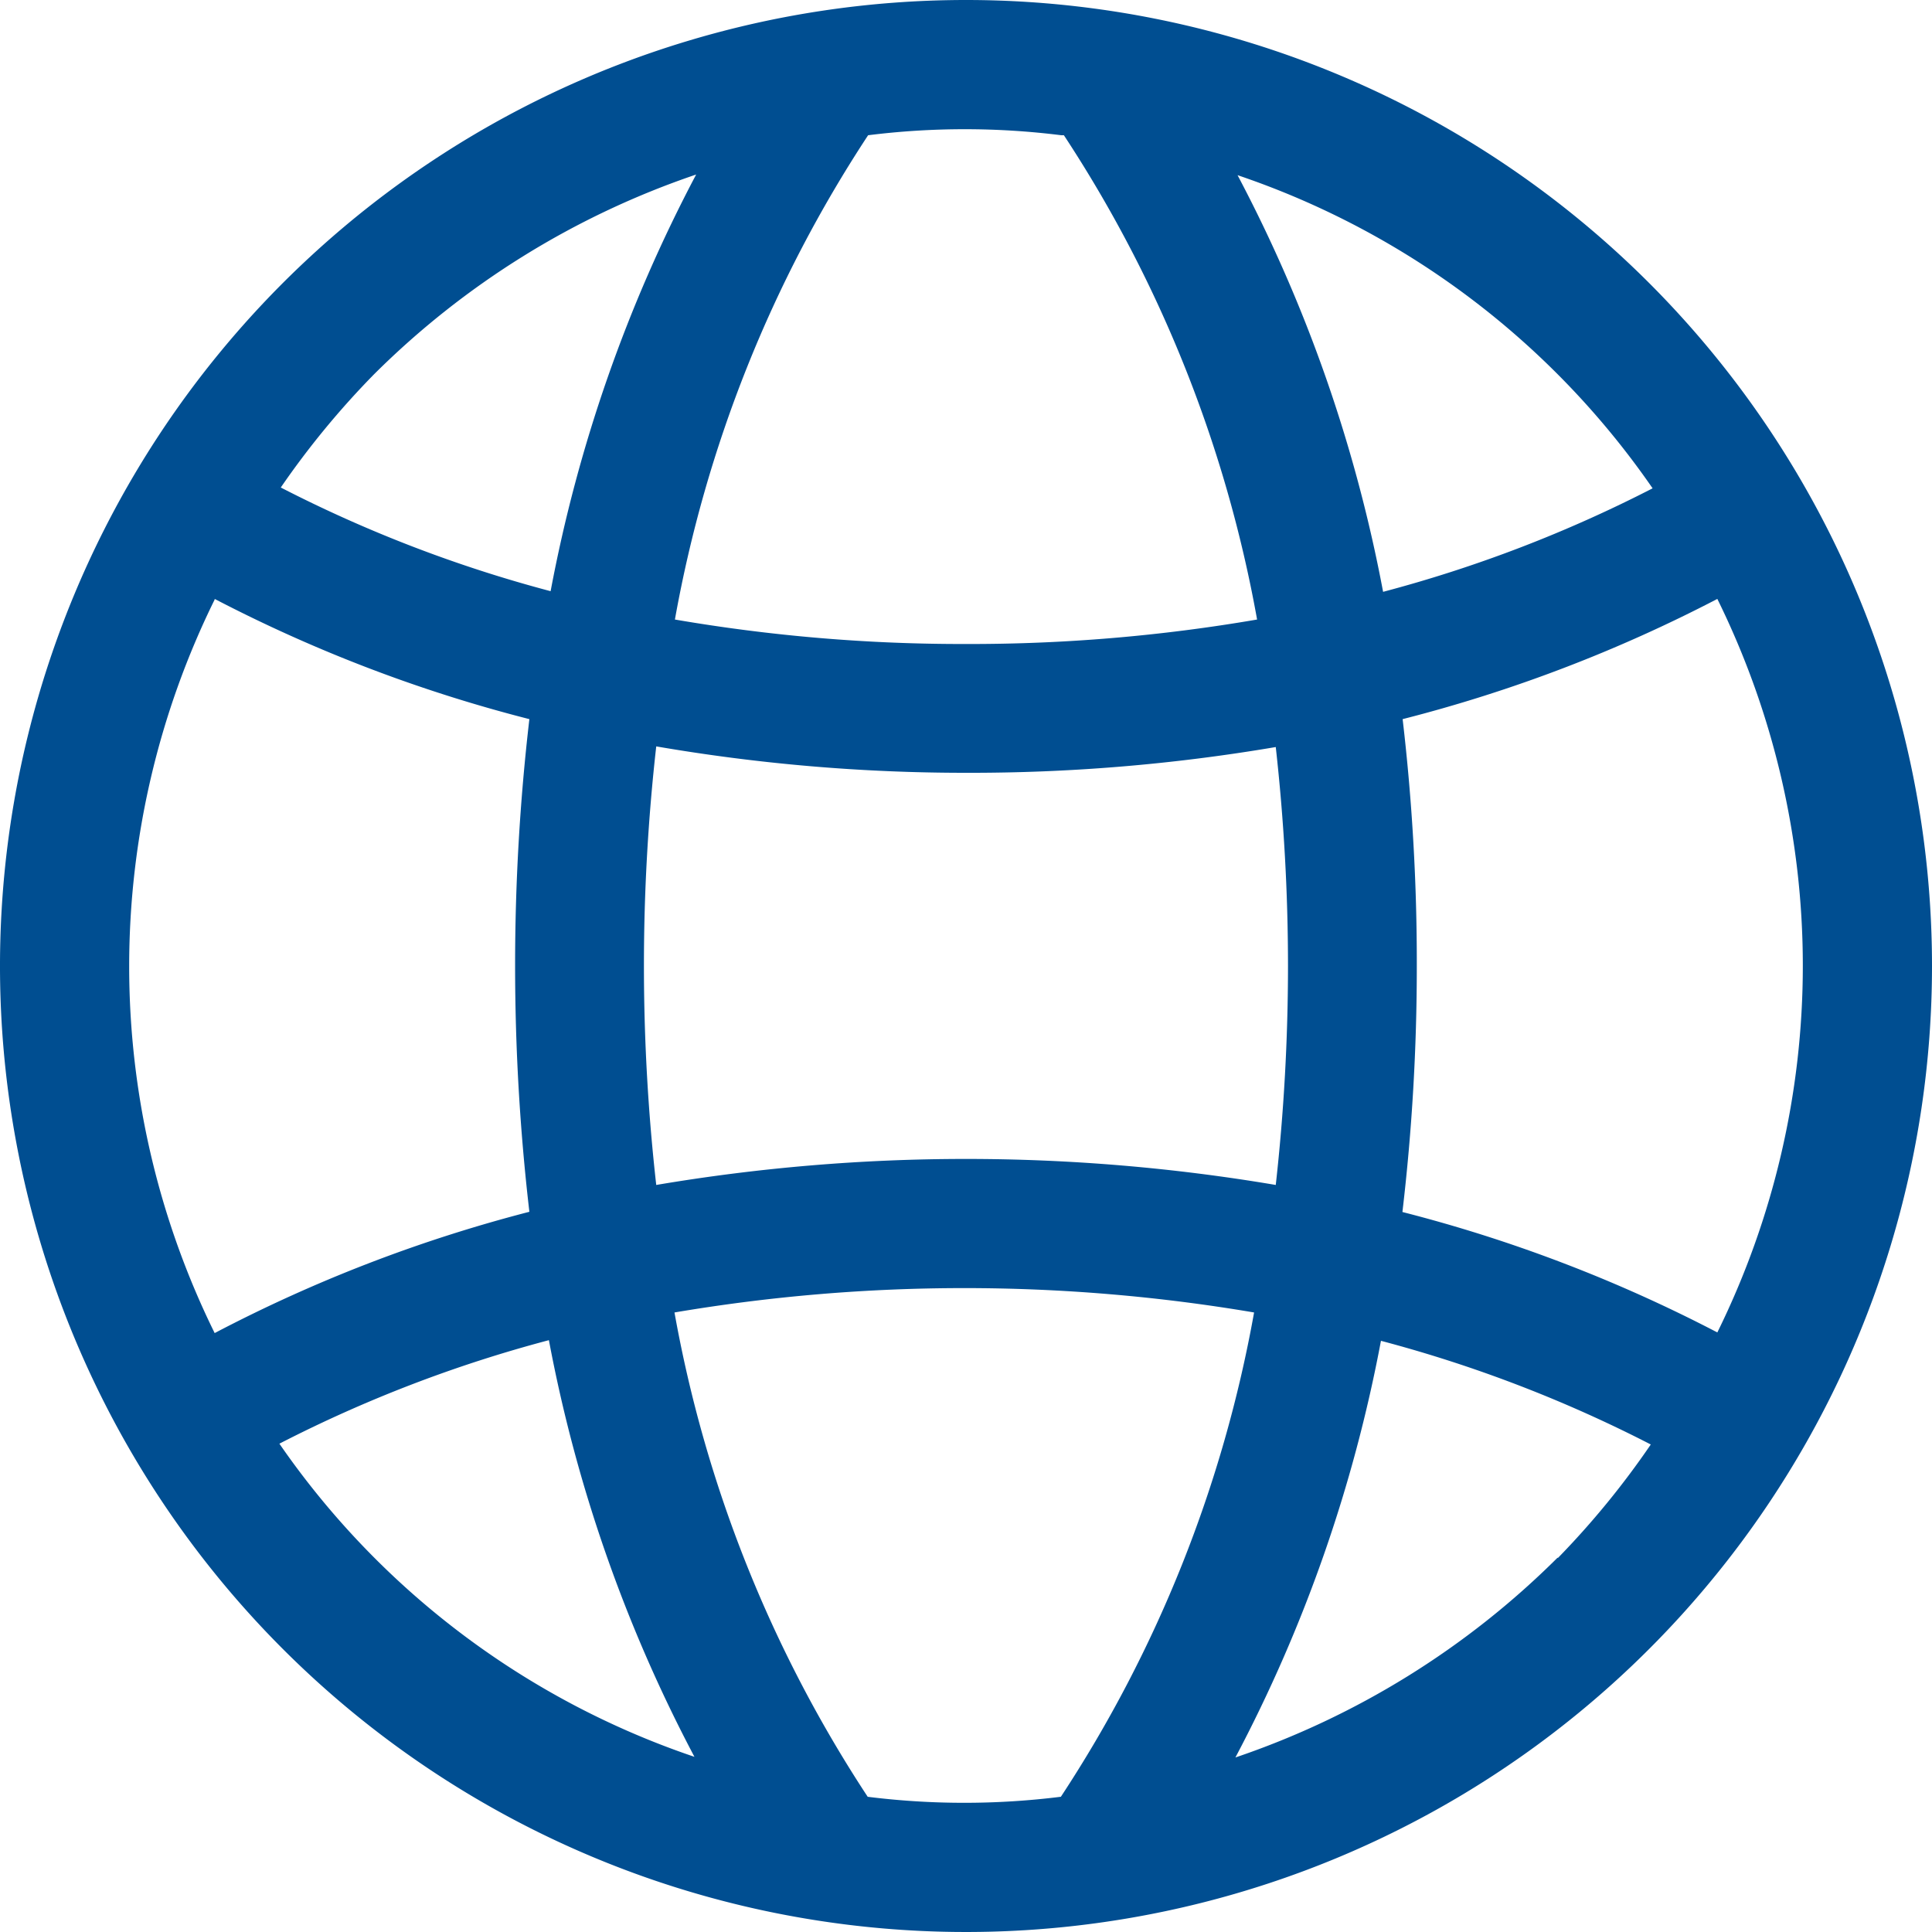 <svg xmlns="http://www.w3.org/2000/svg" viewBox="1448 20 18 18"><defs><style>.a{fill:#004e91;}</style></defs><g transform="translate(1442 14)"><path class="a" d="M15,6a9,9,0,1,0,9,9A9,9,0,0,0,15,6Zm6.4,4.548a12.444,12.444,0,0,1-2.514.966,13.734,13.734,0,0,0-1.356-3.882,7.692,7.692,0,0,1,3.87,2.922ZM15.912,7.26a12.1,12.1,0,0,1,1.8,4.512A15.78,15.78,0,0,1,15,12a15.786,15.786,0,0,1-2.712-.228,12.078,12.078,0,0,1,1.8-4.512,7.236,7.236,0,0,1,1.8,0ZM18,15a18.456,18.456,0,0,1-.114,2.04,17.3,17.3,0,0,0-5.772,0,18.258,18.258,0,0,1,0-4.086A16.968,16.968,0,0,0,15,13.2a16.968,16.968,0,0,0,2.886-.24A18.431,18.431,0,0,1,18,15ZM9.486,9.486a7.8,7.8,0,0,1,3-1.86,13.722,13.722,0,0,0-1.356,3.882,12.444,12.444,0,0,1-2.514-.966,7.86,7.86,0,0,1,.87-1.056ZM8,11.58A13.656,13.656,0,0,0,10.932,12.7a19.884,19.884,0,0,0,0,4.59A13.656,13.656,0,0,0,8,18.42a7.728,7.728,0,0,1,0-6.834Zm.6,7.872a12.444,12.444,0,0,1,2.514-.966,13.722,13.722,0,0,0,1.356,3.882A7.692,7.692,0,0,1,8.6,19.446Zm5.484,3.288a12.078,12.078,0,0,1-1.8-4.512,16.164,16.164,0,0,1,5.4,0,12.078,12.078,0,0,1-1.8,4.512A7.236,7.236,0,0,1,14.082,22.74Zm6.426-2.226a7.8,7.8,0,0,1-3,1.86,13.722,13.722,0,0,0,1.356-3.882,12.444,12.444,0,0,1,2.514.966,7.86,7.86,0,0,1-.864,1.056ZM22,18.414a13.662,13.662,0,0,0-2.934-1.122A19.505,19.505,0,0,0,19.2,15a19.482,19.482,0,0,0-.132-2.3A13.656,13.656,0,0,0,22,11.58a7.728,7.728,0,0,1,0,6.834Z" transform="translate(0 0)"/></g></svg>